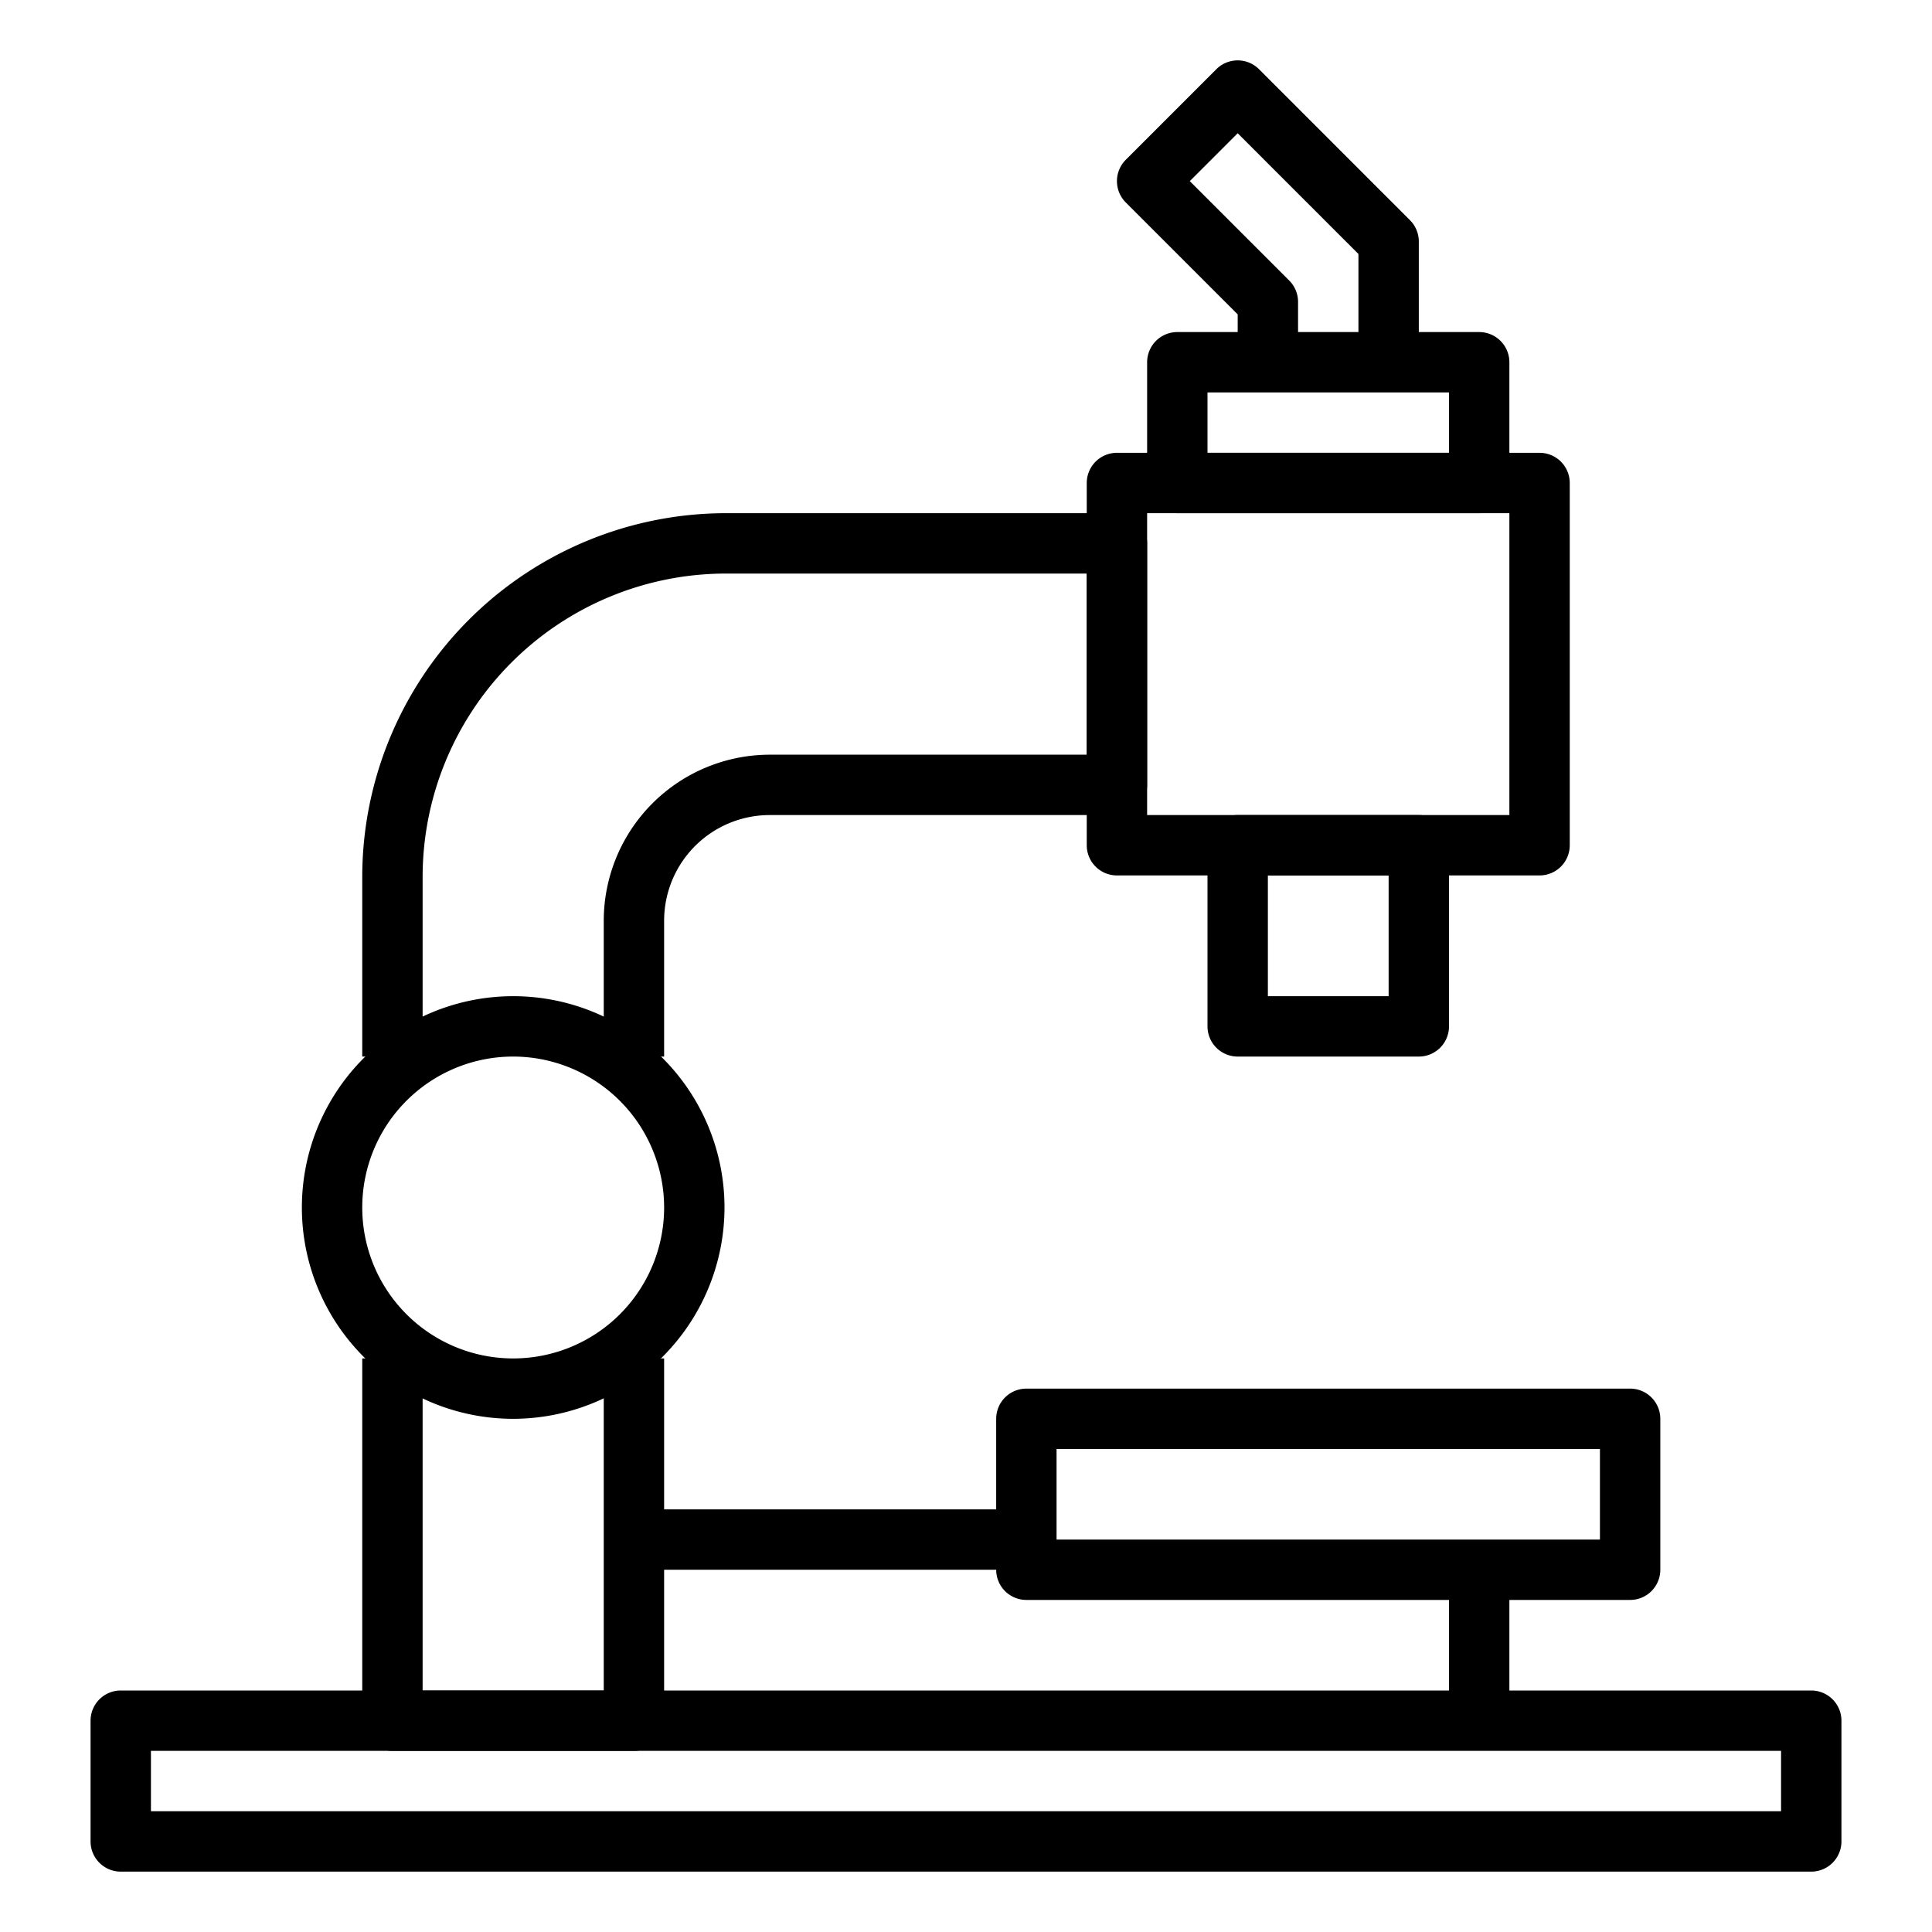 <svg id="Layer_1" height="512" viewBox="0 0 64 64" width="512" xmlns="http://www.w3.org/2000/svg" data-name="Layer 1"><path d="m60 62h-56a1 1 0 0 1 -1-1v-4a1 1 0 0 1 1-1h56a1 1 0 0 1 1 1v4a1 1 0 0 1 -1 1zm-55-2h54v-2h-54z"/><path d="m48 52h2v5h-2z"/><path d="m21 50h13v2h-13z"/><path d="m21 58h-8a1 1 0 0 1 -1-1v-12h2v11h6v-11h2v12a1 1 0 0 1 -1 1z"/><path d="m22 35h-2v-4.5a5.506 5.506 0 0 1 5.5-5.5h10.5v-6h-11.958a10.054 10.054 0 0 0 -10.042 10.043v5.957h-2v-5.957a12.056 12.056 0 0 1 12.042-12.043h12.958a1 1 0 0 1 1 1v8a1 1 0 0 1 -1 1h-11.5a3.5 3.5 0 0 0 -3.5 3.5z"/><path d="m17 47a7 7 0 1 1 7-7 7.008 7.008 0 0 1 -7 7zm0-12a5 5 0 1 0 5 5 5.006 5.006 0 0 0 -5-5z"/><path d="m51 29h-14a1 1 0 0 1 -1-1v-12a1 1 0 0 1 1-1h14a1 1 0 0 1 1 1v12a1 1 0 0 1 -1 1zm-13-2h12v-10h-12z"/><path d="m47 35h-6a1 1 0 0 1 -1-1v-6a1 1 0 0 1 1-1h6a1 1 0 0 1 1 1v6a1 1 0 0 1 -1 1zm-5-2h4v-4h-4z"/><path d="m54 53h-20a1 1 0 0 1 -1-1v-5a1 1 0 0 1 1-1h20a1 1 0 0 1 1 1v5a1 1 0 0 1 -1 1zm-19-2h18v-3h-18z"/><path d="m47 12h-2v-3.586l-4-4-1.586 1.586 3.293 3.293a1 1 0 0 1 .293.707v2h-2v-1.586l-3.707-3.707a1 1 0 0 1 0-1.414l3-3a1 1 0 0 1 1.414 0l5 5a1 1 0 0 1 .293.707z"/><path d="m49 17h-10a1 1 0 0 1 -1-1v-4a1 1 0 0 1 1-1h10a1 1 0 0 1 1 1v4a1 1 0 0 1 -1 1zm-9-2h8v-2h-8z"/></svg>